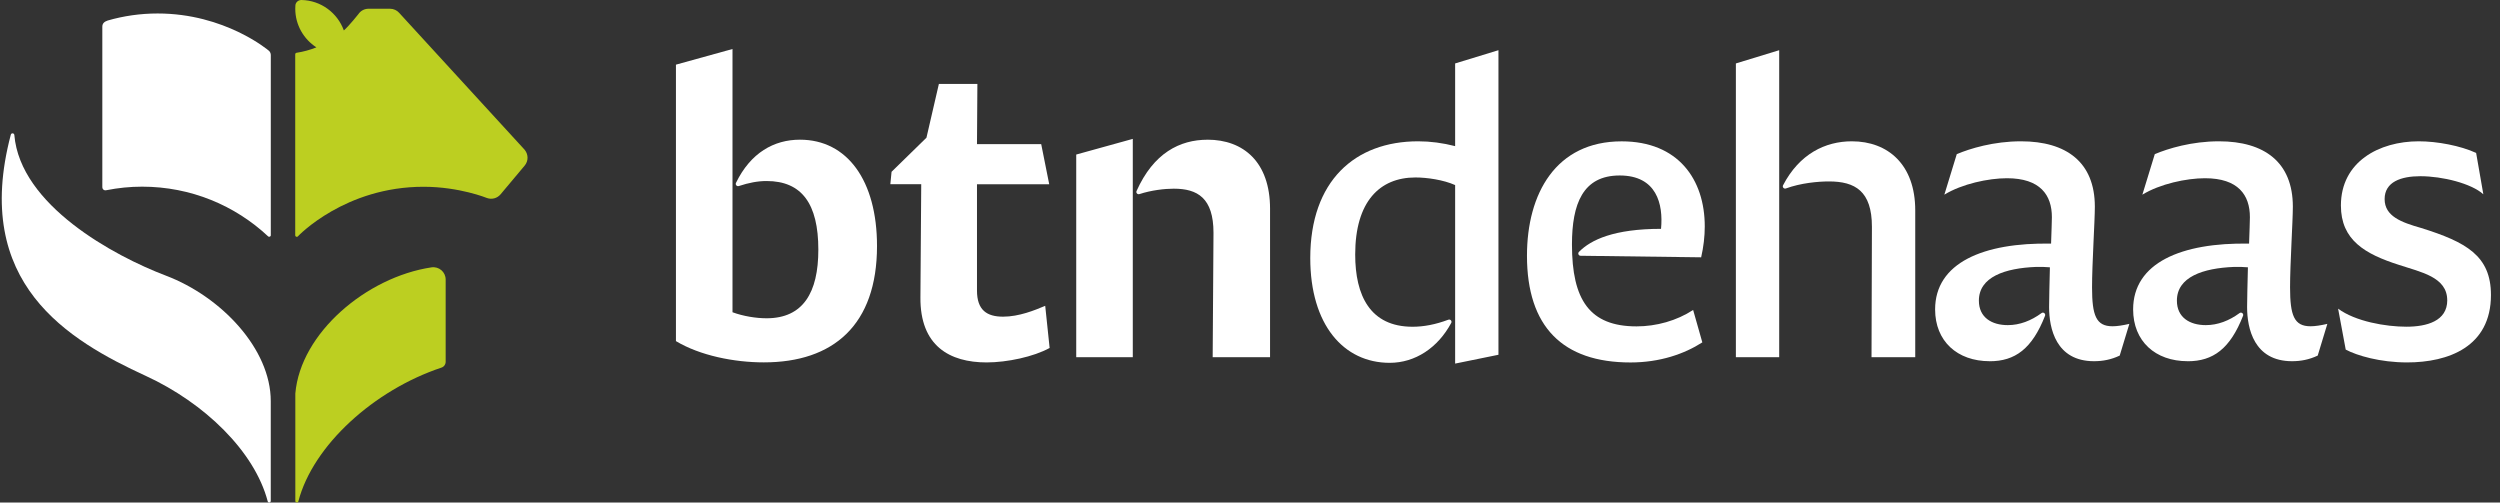<svg width="199" height="40" viewBox="0 0 199 40" fill="none" xmlns="http://www.w3.org/2000/svg">
<rect x="0" y="0" width="199" height="40" fill="#333333" stroke="none"/>
<path d="M63.677 11.119C67.444 11.119 69.81 14.377 69.81 19.583C69.81 25.874 66.329 28.845 60.802 28.845C58.439 28.845 55.722 28.304 53.805 27.153V5.147L58.307 3.9V24.855C59.171 25.174 60.193 25.335 61.021 25.335C63.928 25.335 65.14 23.292 65.14 19.873C65.14 16.231 63.831 14.41 61.021 14.41C60.312 14.41 59.6 14.548 58.81 14.809C58.655 14.861 58.513 14.7 58.584 14.555C59.751 12.157 61.611 11.119 63.673 11.119H63.677Z" fill="white"/>
<path d="M70.968 13.675L73.746 10.961L74.735 6.681H77.8L77.768 11.474H82.88L83.518 14.668H77.768V23.131C77.768 24.697 78.567 25.207 79.844 25.207C81.12 25.207 82.367 24.694 83.199 24.343L83.55 27.698C82.274 28.401 80.163 28.849 78.535 28.849C75.596 28.849 73.234 27.54 73.266 23.672L73.33 14.664H70.871L70.968 13.675Z" fill="white"/>
<path d="M85.668 12.302L90.17 11.055V28.433H85.668V12.302ZM96.114 11.119C98.988 11.119 101.096 12.908 101.096 16.614V28.433H96.529L96.594 18.532C96.594 15.754 95.317 15.019 93.432 15.019C92.704 15.019 91.637 15.141 90.696 15.451C90.544 15.499 90.403 15.348 90.47 15.203C91.821 12.183 93.909 11.122 96.117 11.122L96.114 11.119Z" fill="white"/>
<path d="M115.829 28.945V14.732C114.904 14.316 113.592 14.126 112.667 14.126C109.824 14.126 107.874 16.044 107.874 20.259C107.874 23.518 109.057 26.009 112.441 26.009C113.311 26.009 114.253 25.838 115.29 25.448C115.448 25.39 115.597 25.555 115.519 25.703C114.456 27.685 112.651 28.881 110.62 28.881C106.946 28.881 104.297 25.845 104.297 20.543C104.297 14.41 107.842 11.248 112.889 11.248C113.846 11.248 114.839 11.377 115.829 11.632V5.05L119.277 3.996V28.239L115.829 28.942V28.945Z" fill="white"/>
<path d="M134.771 24.665L135.505 27.253C134.068 28.178 132.118 28.852 129.788 28.852C124.39 28.852 121.547 26.009 121.547 20.356C121.547 15.406 123.848 11.251 129.085 11.251C133.588 11.251 135.699 14.287 135.699 18.023C135.699 18.822 135.602 19.65 135.412 20.482L125.814 20.359C125.653 20.359 125.572 20.163 125.685 20.05C126.639 19.08 128.486 18.216 132.218 18.216C132.408 16.237 131.867 13.968 128.927 13.968C125.988 13.968 125.128 16.237 125.128 19.463C125.128 23.872 126.533 25.98 130.271 25.98C131.838 25.98 133.465 25.532 134.774 24.672L134.771 24.665Z" fill="white"/>
<path d="M138.176 5.05L141.624 3.996V28.433H138.176V5.05ZM147.406 11.248C150.281 11.248 152.453 13.101 152.453 16.743V28.433H148.973L149.005 18.052C149.005 15.209 147.664 14.442 145.589 14.442C144.709 14.442 143.349 14.568 142.159 15C142.001 15.058 141.856 14.893 141.931 14.748C143.229 12.254 145.289 11.248 147.406 11.248Z" fill="white"/>
<path d="M158.38 28.752C155.792 28.752 154.035 27.153 154.035 24.63C154.035 20.923 157.867 19.296 163.266 19.392C163.298 18.403 163.33 17.604 163.33 17.285C163.33 15.528 162.405 14.187 159.753 14.187C158.283 14.187 156.175 14.635 154.77 15.496L155.759 12.27C156.813 11.822 158.699 11.248 160.871 11.248C164.481 11.248 166.75 12.908 166.75 16.453C166.75 17.604 166.527 20.988 166.527 22.873C166.527 25.11 166.846 25.971 168.155 25.971C168.506 25.971 168.954 25.906 169.496 25.78L168.729 28.304C168.058 28.623 167.388 28.752 166.685 28.752C163.649 28.752 163.108 26.132 163.108 24.44C163.108 23.898 163.14 22.619 163.172 21.278C162.885 21.246 162.502 21.246 162.086 21.246C159.595 21.342 157.519 22.045 157.519 23.93C157.519 25.271 158.541 25.88 159.82 25.88C160.771 25.88 161.68 25.529 162.508 24.92C162.653 24.813 162.85 24.965 162.785 25.136C161.757 27.762 160.4 28.755 158.383 28.755L158.38 28.752Z" fill="white"/>
<path d="M174.141 28.752C171.553 28.752 169.797 27.153 169.797 24.63C169.797 20.923 173.629 19.296 179.027 19.392C179.06 18.403 179.092 17.604 179.092 17.285C179.092 15.528 178.167 14.187 175.514 14.187C174.045 14.187 171.937 14.635 170.532 15.496L171.521 12.27C172.575 11.822 174.46 11.248 176.633 11.248C180.242 11.248 182.511 12.908 182.511 16.453C182.511 17.604 182.289 20.988 182.289 22.873C182.289 25.11 182.608 25.971 183.917 25.971C184.268 25.971 184.716 25.906 185.257 25.78L184.49 28.304C183.82 28.623 183.15 28.752 182.447 28.752C179.411 28.752 178.869 26.132 178.869 24.44C178.869 23.898 178.902 22.619 178.934 21.278C178.647 21.246 178.264 21.246 177.848 21.246C175.356 21.342 173.281 22.045 173.281 23.93C173.281 25.271 174.303 25.88 175.582 25.88C176.533 25.88 177.442 25.529 178.27 24.92C178.415 24.813 178.612 24.965 178.547 25.136C177.519 27.762 176.162 28.755 174.145 28.755L174.141 28.752Z" fill="white"/>
<path d="M194.799 23.898C194.799 22.045 192.691 21.661 190.967 21.088C188.253 20.224 186.336 19.109 186.336 16.36C186.336 12.879 189.372 11.248 192.533 11.248C194.003 11.248 195.856 11.599 197.1 12.173L197.674 15.464C196.717 14.6 194.416 14.026 192.659 14.026C191.125 14.026 189.816 14.474 189.816 15.847C189.816 17.22 191.157 17.7 192.724 18.148C196.301 19.267 198.28 20.353 198.28 23.482C198.28 27.605 194.893 28.849 191.605 28.849C189.465 28.849 187.612 28.307 186.719 27.827L186.113 24.569C187.486 25.59 189.913 26.006 191.544 26.006C193.175 26.006 194.802 25.558 194.802 23.898H194.799Z" fill="white"/>
<path d="M21.43 40C21.497 40 21.552 39.945 21.552 39.877V31.923C21.552 27.782 17.623 23.618 13.208 21.942C9.06 20.369 1.605 16.328 1.141 10.742C1.135 10.665 1.07 10.61 0.993 10.613C0.932 10.613 0.877 10.658 0.861 10.72C-2.269 22.557 5.444 27.086 11.613 29.925C16.292 32.081 20.263 35.933 21.307 39.897C21.307 39.897 21.323 40 21.427 40H21.43Z" fill="white"/>
<path d="M21.41 4.045C21.375 4.013 17.913 1.073 12.547 1.073C11.174 1.073 9.837 1.267 8.57 1.634C8.322 1.718 8.145 1.853 8.145 2.118V14.906C8.145 15.032 8.241 15.141 8.367 15.151C8.396 15.151 8.428 15.148 8.483 15.138C9.395 14.958 10.339 14.858 11.309 14.858C15.19 14.858 18.719 16.357 21.343 18.816C21.365 18.835 21.391 18.845 21.43 18.845C21.497 18.845 21.555 18.796 21.555 18.729V4.383C21.555 4.248 21.497 4.122 21.41 4.045Z" fill="white"/>
<path d="M34.35 21.281C29.183 22.055 23.917 26.502 23.508 31.324V39.874C23.508 39.945 23.559 40 23.624 40C23.714 40 23.737 39.961 23.75 39.903C24.923 35.427 29.793 31.044 35.133 29.264C35.333 29.2 35.475 29.016 35.475 28.797V22.251C35.475 21.652 34.943 21.194 34.35 21.281Z" fill="#BCCF21"/>
<path d="M41.768 11.928C41.752 11.909 31.767 1.015 31.767 1.015C31.59 0.819 31.332 0.696 31.045 0.696H29.334C28.995 0.696 28.699 0.867 28.525 1.128C28.525 1.128 27.803 2.04 27.371 2.424C26.871 1.035 25.556 0.032 24 0C23.677 0 23.513 0.258 23.513 0.442C23.513 0.448 23.503 0.583 23.503 0.693C23.503 1.985 24.177 3.12 25.186 3.771C24.68 3.971 24.148 4.119 23.597 4.203C23.542 4.216 23.5 4.264 23.5 4.322V18.725C23.5 18.796 23.555 18.851 23.622 18.851C23.658 18.851 23.677 18.851 23.709 18.816C23.742 18.78 27.458 14.855 33.739 14.867C36.595 14.874 38.735 15.754 38.767 15.763C39.141 15.896 39.573 15.792 39.844 15.47L41.764 13.182C42.074 12.814 42.064 12.286 41.764 11.928H41.768Z" fill="#BCCF21"/>
</svg>
